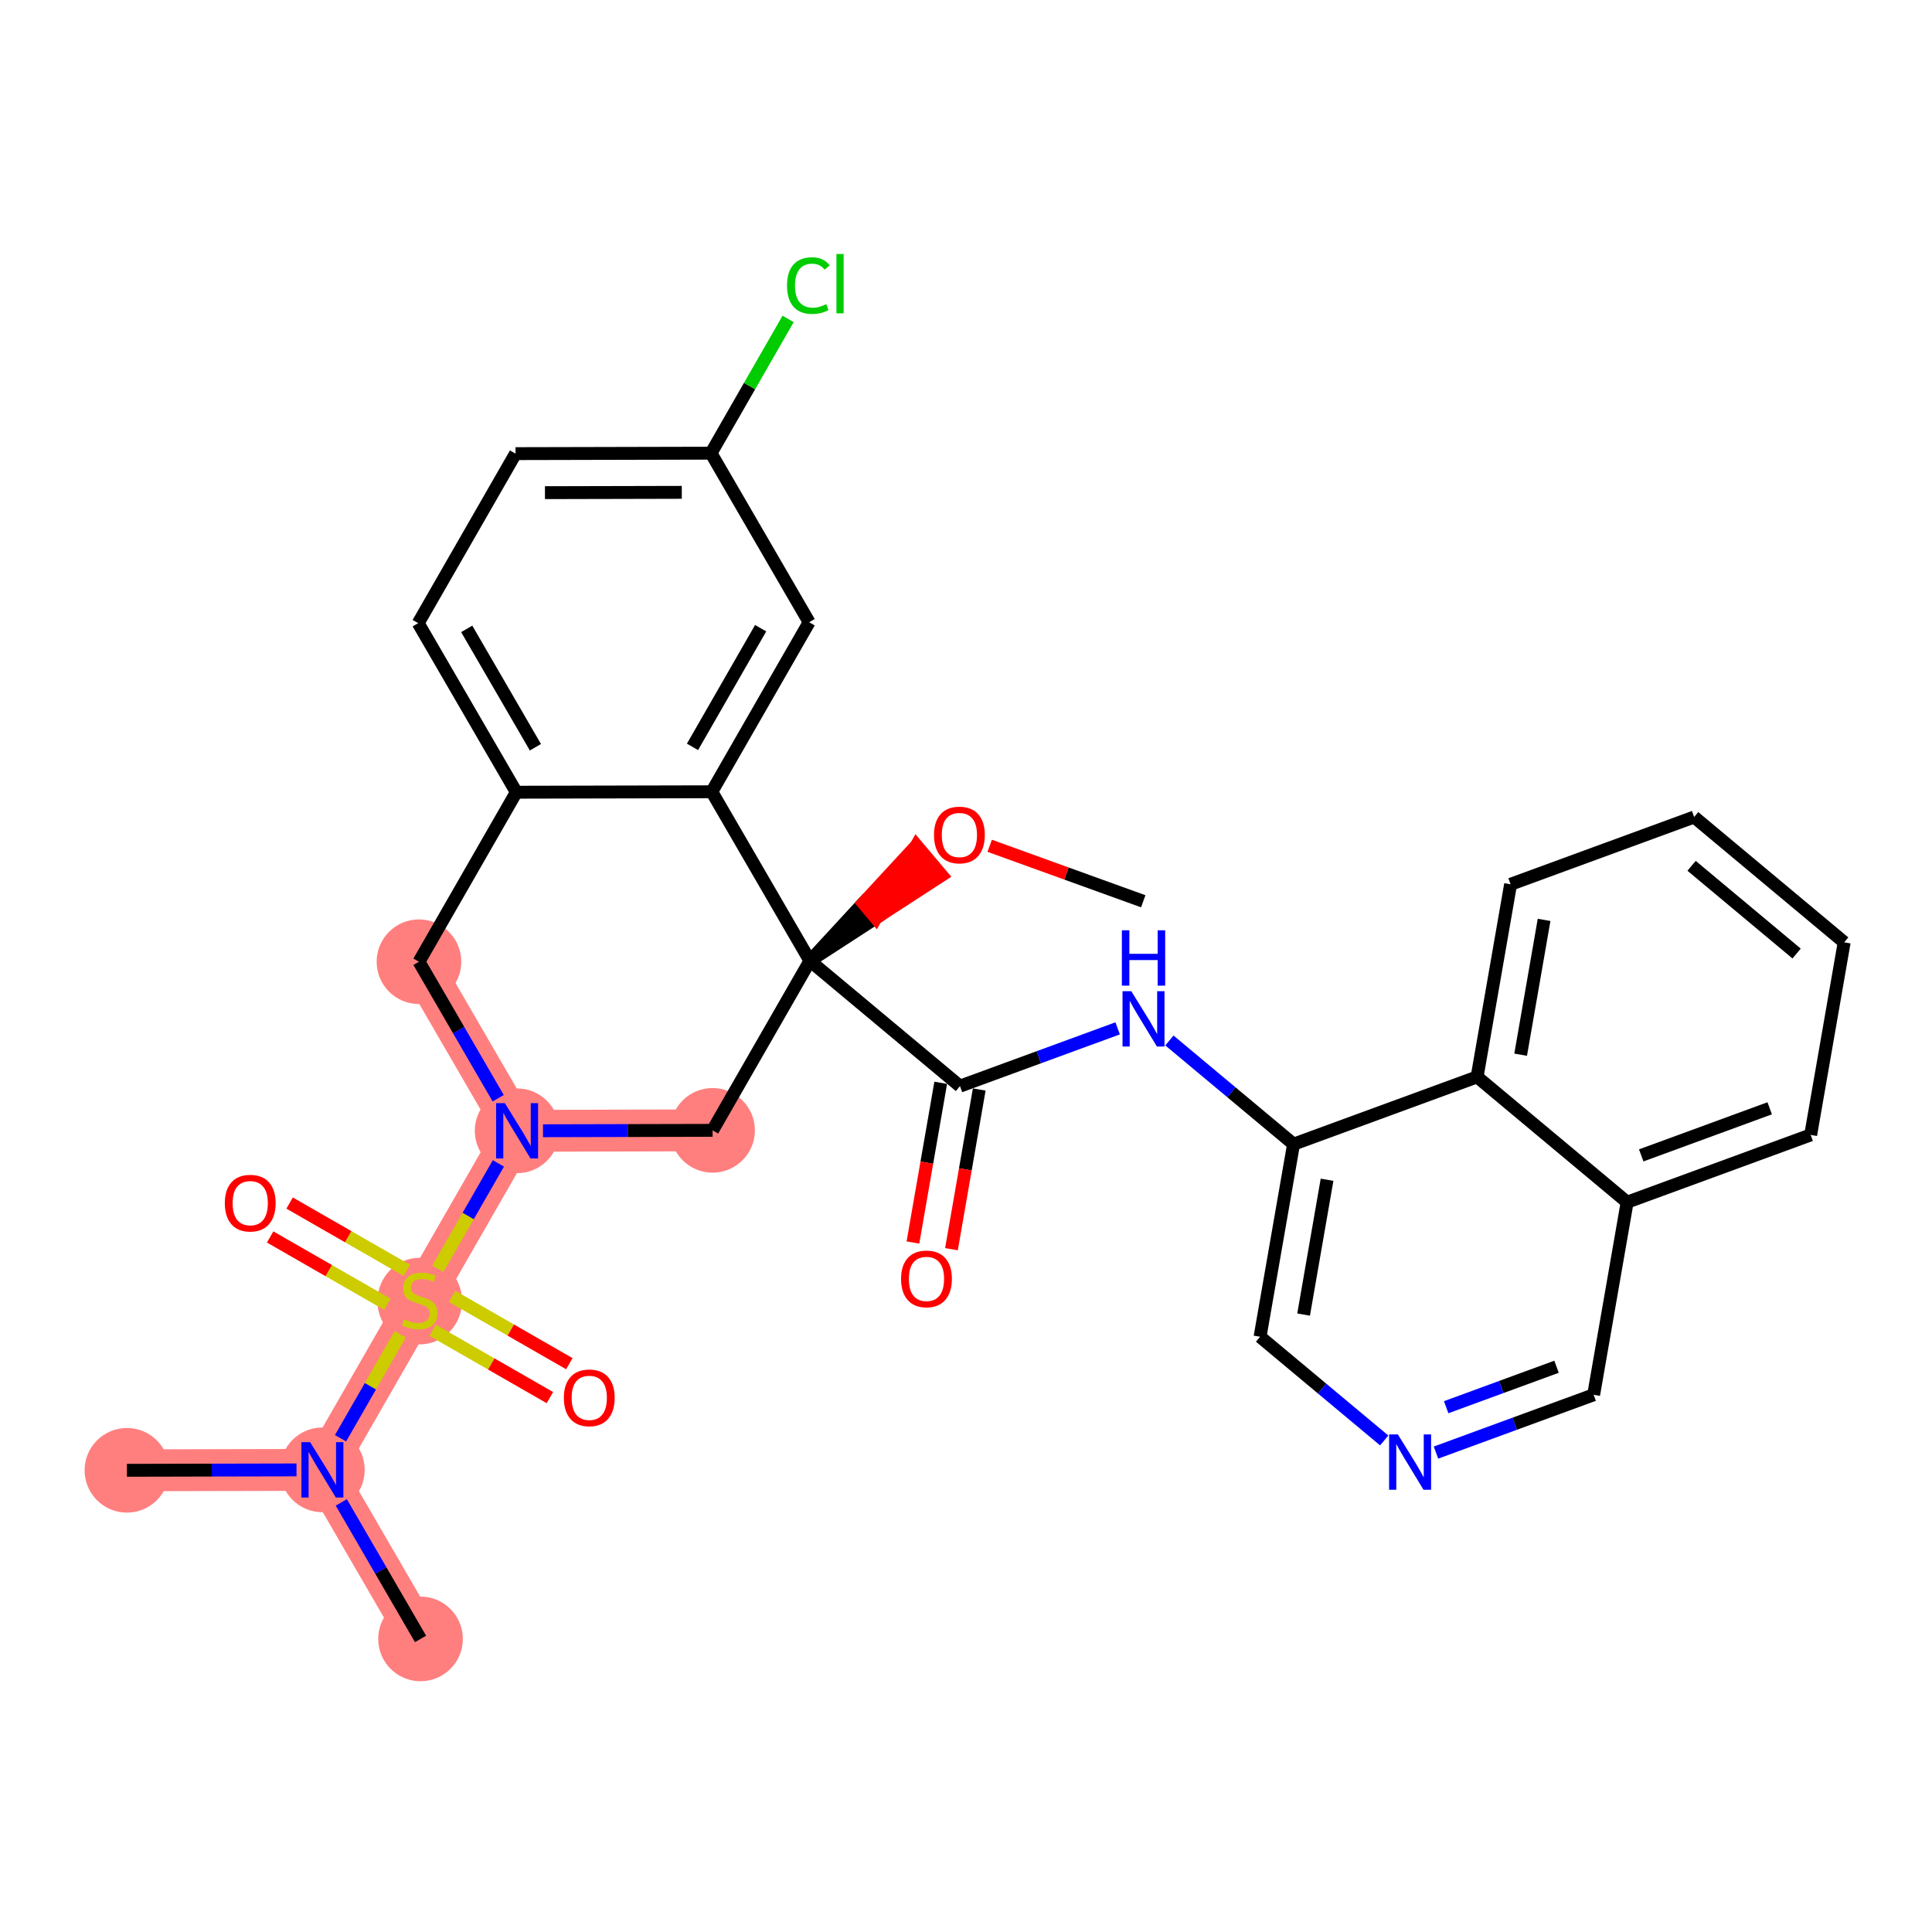 <?xml version='1.0' encoding='iso-8859-1'?>
<svg version='1.1' baseProfile='full'
              xmlns='http://www.w3.org/2000/svg'
                      xmlns:rdkit='http://www.rdkit.org/xml'
                      xmlns:xlink='http://www.w3.org/1999/xlink'
                  xml:space='preserve'
width='300px' height='300px' viewBox='0 0 300 300'>
<!-- END OF HEADER -->
<rect style='opacity:1.0;fill:#FFFFFF;stroke:none' width='300' height='300' x='0' y='0'> </rect>
<rect style='opacity:1.0;fill:#FFFFFF;stroke:none' width='300' height='300' x='0' y='0'> </rect>
<path d='M 110.65,175.521 L 80.295,175.592' style='fill:none;fill-rule:evenodd;stroke:#FF7F7F;stroke-width:6.5px;stroke-linecap:butt;stroke-linejoin:miter;stroke-opacity:1' />
<path d='M 80.295,175.592 L 65.179,201.915' style='fill:none;fill-rule:evenodd;stroke:#FF7F7F;stroke-width:6.5px;stroke-linecap:butt;stroke-linejoin:miter;stroke-opacity:1' />
<path d='M 80.295,175.592 L 65.057,149.339' style='fill:none;fill-rule:evenodd;stroke:#FF7F7F;stroke-width:6.5px;stroke-linecap:butt;stroke-linejoin:miter;stroke-opacity:1' />
<path d='M 65.179,201.915 L 50.062,228.238' style='fill:none;fill-rule:evenodd;stroke:#FF7F7F;stroke-width:6.5px;stroke-linecap:butt;stroke-linejoin:miter;stroke-opacity:1' />
<path d='M 50.062,228.238 L 65.3,254.491' style='fill:none;fill-rule:evenodd;stroke:#FF7F7F;stroke-width:6.5px;stroke-linecap:butt;stroke-linejoin:miter;stroke-opacity:1' />
<path d='M 50.062,228.238 L 19.707,228.308' style='fill:none;fill-rule:evenodd;stroke:#FF7F7F;stroke-width:6.5px;stroke-linecap:butt;stroke-linejoin:miter;stroke-opacity:1' />
<ellipse cx='110.65' cy='175.521' rx='6.071' ry='6.071'  style='fill:#FF7F7F;fill-rule:evenodd;stroke:#FF7F7F;stroke-width:1.0px;stroke-linecap:butt;stroke-linejoin:miter;stroke-opacity:1' />
<ellipse cx='80.295' cy='175.592' rx='6.071' ry='6.079'  style='fill:#FF7F7F;fill-rule:evenodd;stroke:#FF7F7F;stroke-width:1.0px;stroke-linecap:butt;stroke-linejoin:miter;stroke-opacity:1' />
<ellipse cx='65.179' cy='202.03' rx='6.071' ry='6.225'  style='fill:#FF7F7F;fill-rule:evenodd;stroke:#FF7F7F;stroke-width:1.0px;stroke-linecap:butt;stroke-linejoin:miter;stroke-opacity:1' />
<ellipse cx='50.062' cy='228.238' rx='6.071' ry='6.079'  style='fill:#FF7F7F;fill-rule:evenodd;stroke:#FF7F7F;stroke-width:1.0px;stroke-linecap:butt;stroke-linejoin:miter;stroke-opacity:1' />
<ellipse cx='65.3' cy='254.491' rx='6.071' ry='6.071'  style='fill:#FF7F7F;fill-rule:evenodd;stroke:#FF7F7F;stroke-width:1.0px;stroke-linecap:butt;stroke-linejoin:miter;stroke-opacity:1' />
<ellipse cx='19.707' cy='228.308' rx='6.071' ry='6.071'  style='fill:#FF7F7F;fill-rule:evenodd;stroke:#FF7F7F;stroke-width:1.0px;stroke-linecap:butt;stroke-linejoin:miter;stroke-opacity:1' />
<ellipse cx='65.057' cy='149.339' rx='6.071' ry='6.071'  style='fill:#FF7F7F;fill-rule:evenodd;stroke:#FF7F7F;stroke-width:1.0px;stroke-linecap:butt;stroke-linejoin:miter;stroke-opacity:1' />
<path class='bond-0 atom-0 atom-1' d='M 177.523,139.949 L 165.601,135.641' style='fill:none;fill-rule:evenodd;stroke:#000000;stroke-width:2.0px;stroke-linecap:butt;stroke-linejoin:miter;stroke-opacity:1' />
<path class='bond-0 atom-0 atom-1' d='M 165.601,135.641 L 153.68,131.333' style='fill:none;fill-rule:evenodd;stroke:#FF0000;stroke-width:2.0px;stroke-linecap:butt;stroke-linejoin:miter;stroke-opacity:1' />
<path class='bond-1 atom-2 atom-1' d='M 125.767,149.198 L 135.996,142.559 L 134.04,140.238 Z' style='fill:#000000;fill-rule:evenodd;fill-opacity:1;stroke:#000000;stroke-width:2.0px;stroke-linecap:butt;stroke-linejoin:miter;stroke-opacity:1;' />
<path class='bond-1 atom-2 atom-1' d='M 135.996,142.559 L 142.313,131.279 L 146.226,135.92 Z' style='fill:#FF0000;fill-rule:evenodd;fill-opacity:1;stroke:#FF0000;stroke-width:2.0px;stroke-linecap:butt;stroke-linejoin:miter;stroke-opacity:1;' />
<path class='bond-1 atom-2 atom-1' d='M 135.996,142.559 L 134.04,140.238 L 142.313,131.279 Z' style='fill:#FF0000;fill-rule:evenodd;fill-opacity:1;stroke:#FF0000;stroke-width:2.0px;stroke-linecap:butt;stroke-linejoin:miter;stroke-opacity:1;' />
<path class='bond-2 atom-2 atom-3' d='M 125.767,149.198 L 149.065,168.656' style='fill:none;fill-rule:evenodd;stroke:#000000;stroke-width:2.0px;stroke-linecap:butt;stroke-linejoin:miter;stroke-opacity:1' />
<path class='bond-15 atom-2 atom-16' d='M 125.767,149.198 L 110.65,175.521' style='fill:none;fill-rule:evenodd;stroke:#000000;stroke-width:2.0px;stroke-linecap:butt;stroke-linejoin:miter;stroke-opacity:1' />
<path class='bond-31 atom-31 atom-2' d='M 110.529,122.945 L 125.767,149.198' style='fill:none;fill-rule:evenodd;stroke:#000000;stroke-width:2.0px;stroke-linecap:butt;stroke-linejoin:miter;stroke-opacity:1' />
<path class='bond-3 atom-3 atom-4' d='M 146.074,168.136 L 143.917,180.536' style='fill:none;fill-rule:evenodd;stroke:#000000;stroke-width:2.0px;stroke-linecap:butt;stroke-linejoin:miter;stroke-opacity:1' />
<path class='bond-3 atom-3 atom-4' d='M 143.917,180.536 L 141.76,192.936' style='fill:none;fill-rule:evenodd;stroke:#FF0000;stroke-width:2.0px;stroke-linecap:butt;stroke-linejoin:miter;stroke-opacity:1' />
<path class='bond-3 atom-3 atom-4' d='M 152.055,169.176 L 149.899,181.576' style='fill:none;fill-rule:evenodd;stroke:#000000;stroke-width:2.0px;stroke-linecap:butt;stroke-linejoin:miter;stroke-opacity:1' />
<path class='bond-3 atom-3 atom-4' d='M 149.899,181.576 L 147.742,193.976' style='fill:none;fill-rule:evenodd;stroke:#FF0000;stroke-width:2.0px;stroke-linecap:butt;stroke-linejoin:miter;stroke-opacity:1' />
<path class='bond-4 atom-3 atom-5' d='M 149.065,168.656 L 161.305,164.169' style='fill:none;fill-rule:evenodd;stroke:#000000;stroke-width:2.0px;stroke-linecap:butt;stroke-linejoin:miter;stroke-opacity:1' />
<path class='bond-4 atom-3 atom-5' d='M 161.305,164.169 L 173.546,159.682' style='fill:none;fill-rule:evenodd;stroke:#0000FF;stroke-width:2.0px;stroke-linecap:butt;stroke-linejoin:miter;stroke-opacity:1' />
<path class='bond-5 atom-5 atom-6' d='M 181.584,161.565 L 191.224,169.616' style='fill:none;fill-rule:evenodd;stroke:#0000FF;stroke-width:2.0px;stroke-linecap:butt;stroke-linejoin:miter;stroke-opacity:1' />
<path class='bond-5 atom-5 atom-6' d='M 191.224,169.616 L 200.863,177.666' style='fill:none;fill-rule:evenodd;stroke:#000000;stroke-width:2.0px;stroke-linecap:butt;stroke-linejoin:miter;stroke-opacity:1' />
<path class='bond-6 atom-6 atom-7' d='M 200.863,177.666 L 195.661,207.572' style='fill:none;fill-rule:evenodd;stroke:#000000;stroke-width:2.0px;stroke-linecap:butt;stroke-linejoin:miter;stroke-opacity:1' />
<path class='bond-6 atom-6 atom-7' d='M 206.064,183.192 L 202.423,204.127' style='fill:none;fill-rule:evenodd;stroke:#000000;stroke-width:2.0px;stroke-linecap:butt;stroke-linejoin:miter;stroke-opacity:1' />
<path class='bond-32 atom-15 atom-6' d='M 229.363,167.218 L 200.863,177.666' style='fill:none;fill-rule:evenodd;stroke:#000000;stroke-width:2.0px;stroke-linecap:butt;stroke-linejoin:miter;stroke-opacity:1' />
<path class='bond-7 atom-7 atom-8' d='M 195.661,207.572 L 205.301,215.623' style='fill:none;fill-rule:evenodd;stroke:#000000;stroke-width:2.0px;stroke-linecap:butt;stroke-linejoin:miter;stroke-opacity:1' />
<path class='bond-7 atom-7 atom-8' d='M 205.301,215.623 L 214.94,223.673' style='fill:none;fill-rule:evenodd;stroke:#0000FF;stroke-width:2.0px;stroke-linecap:butt;stroke-linejoin:miter;stroke-opacity:1' />
<path class='bond-8 atom-8 atom-9' d='M 222.978,225.557 L 235.219,221.069' style='fill:none;fill-rule:evenodd;stroke:#0000FF;stroke-width:2.0px;stroke-linecap:butt;stroke-linejoin:miter;stroke-opacity:1' />
<path class='bond-8 atom-8 atom-9' d='M 235.219,221.069 L 247.46,216.582' style='fill:none;fill-rule:evenodd;stroke:#000000;stroke-width:2.0px;stroke-linecap:butt;stroke-linejoin:miter;stroke-opacity:1' />
<path class='bond-8 atom-8 atom-9' d='M 224.561,218.51 L 233.129,215.369' style='fill:none;fill-rule:evenodd;stroke:#0000FF;stroke-width:2.0px;stroke-linecap:butt;stroke-linejoin:miter;stroke-opacity:1' />
<path class='bond-8 atom-8 atom-9' d='M 233.129,215.369 L 241.698,212.228' style='fill:none;fill-rule:evenodd;stroke:#000000;stroke-width:2.0px;stroke-linecap:butt;stroke-linejoin:miter;stroke-opacity:1' />
<path class='bond-9 atom-9 atom-10' d='M 247.46,216.582 L 252.662,186.676' style='fill:none;fill-rule:evenodd;stroke:#000000;stroke-width:2.0px;stroke-linecap:butt;stroke-linejoin:miter;stroke-opacity:1' />
<path class='bond-10 atom-10 atom-11' d='M 252.662,186.676 L 281.162,176.228' style='fill:none;fill-rule:evenodd;stroke:#000000;stroke-width:2.0px;stroke-linecap:butt;stroke-linejoin:miter;stroke-opacity:1' />
<path class='bond-10 atom-10 atom-11' d='M 254.847,179.409 L 274.797,172.096' style='fill:none;fill-rule:evenodd;stroke:#000000;stroke-width:2.0px;stroke-linecap:butt;stroke-linejoin:miter;stroke-opacity:1' />
<path class='bond-34 atom-15 atom-10' d='M 229.363,167.218 L 252.662,186.676' style='fill:none;fill-rule:evenodd;stroke:#000000;stroke-width:2.0px;stroke-linecap:butt;stroke-linejoin:miter;stroke-opacity:1' />
<path class='bond-11 atom-11 atom-12' d='M 281.162,176.228 L 286.364,146.323' style='fill:none;fill-rule:evenodd;stroke:#000000;stroke-width:2.0px;stroke-linecap:butt;stroke-linejoin:miter;stroke-opacity:1' />
<path class='bond-12 atom-12 atom-13' d='M 286.364,146.323 L 263.065,126.865' style='fill:none;fill-rule:evenodd;stroke:#000000;stroke-width:2.0px;stroke-linecap:butt;stroke-linejoin:miter;stroke-opacity:1' />
<path class='bond-12 atom-12 atom-13' d='M 278.977,148.064 L 262.669,134.443' style='fill:none;fill-rule:evenodd;stroke:#000000;stroke-width:2.0px;stroke-linecap:butt;stroke-linejoin:miter;stroke-opacity:1' />
<path class='bond-13 atom-13 atom-14' d='M 263.065,126.865 L 234.565,137.313' style='fill:none;fill-rule:evenodd;stroke:#000000;stroke-width:2.0px;stroke-linecap:butt;stroke-linejoin:miter;stroke-opacity:1' />
<path class='bond-14 atom-14 atom-15' d='M 234.565,137.313 L 229.363,167.218' style='fill:none;fill-rule:evenodd;stroke:#000000;stroke-width:2.0px;stroke-linecap:butt;stroke-linejoin:miter;stroke-opacity:1' />
<path class='bond-14 atom-14 atom-15' d='M 239.766,142.839 L 236.125,163.773' style='fill:none;fill-rule:evenodd;stroke:#000000;stroke-width:2.0px;stroke-linecap:butt;stroke-linejoin:miter;stroke-opacity:1' />
<path class='bond-16 atom-16 atom-17' d='M 110.65,175.521 L 97.482,175.552' style='fill:none;fill-rule:evenodd;stroke:#000000;stroke-width:2.0px;stroke-linecap:butt;stroke-linejoin:miter;stroke-opacity:1' />
<path class='bond-16 atom-16 atom-17' d='M 97.482,175.552 L 84.314,175.582' style='fill:none;fill-rule:evenodd;stroke:#0000FF;stroke-width:2.0px;stroke-linecap:butt;stroke-linejoin:miter;stroke-opacity:1' />
<path class='bond-17 atom-17 atom-18' d='M 77.391,180.649 L 72.692,188.832' style='fill:none;fill-rule:evenodd;stroke:#0000FF;stroke-width:2.0px;stroke-linecap:butt;stroke-linejoin:miter;stroke-opacity:1' />
<path class='bond-17 atom-17 atom-18' d='M 72.692,188.832 L 67.992,197.015' style='fill:none;fill-rule:evenodd;stroke:#CCCC00;stroke-width:2.0px;stroke-linecap:butt;stroke-linejoin:miter;stroke-opacity:1' />
<path class='bond-23 atom-17 atom-24' d='M 77.36,170.534 L 71.209,159.937' style='fill:none;fill-rule:evenodd;stroke:#0000FF;stroke-width:2.0px;stroke-linecap:butt;stroke-linejoin:miter;stroke-opacity:1' />
<path class='bond-23 atom-17 atom-24' d='M 71.209,159.937 L 65.057,149.339' style='fill:none;fill-rule:evenodd;stroke:#000000;stroke-width:2.0px;stroke-linecap:butt;stroke-linejoin:miter;stroke-opacity:1' />
<path class='bond-18 atom-18 atom-19' d='M 67.182,206.566 L 76.284,211.793' style='fill:none;fill-rule:evenodd;stroke:#CCCC00;stroke-width:2.0px;stroke-linecap:butt;stroke-linejoin:miter;stroke-opacity:1' />
<path class='bond-18 atom-18 atom-19' d='M 76.284,211.793 L 85.386,217.02' style='fill:none;fill-rule:evenodd;stroke:#FF0000;stroke-width:2.0px;stroke-linecap:butt;stroke-linejoin:miter;stroke-opacity:1' />
<path class='bond-18 atom-18 atom-19' d='M 70.205,201.301 L 79.308,206.528' style='fill:none;fill-rule:evenodd;stroke:#CCCC00;stroke-width:2.0px;stroke-linecap:butt;stroke-linejoin:miter;stroke-opacity:1' />
<path class='bond-18 atom-18 atom-19' d='M 79.308,206.528 L 88.41,211.755' style='fill:none;fill-rule:evenodd;stroke:#FF0000;stroke-width:2.0px;stroke-linecap:butt;stroke-linejoin:miter;stroke-opacity:1' />
<path class='bond-19 atom-18 atom-20' d='M 63.175,197.264 L 54.073,192.037' style='fill:none;fill-rule:evenodd;stroke:#CCCC00;stroke-width:2.0px;stroke-linecap:butt;stroke-linejoin:miter;stroke-opacity:1' />
<path class='bond-19 atom-18 atom-20' d='M 54.073,192.037 L 44.971,186.809' style='fill:none;fill-rule:evenodd;stroke:#FF0000;stroke-width:2.0px;stroke-linecap:butt;stroke-linejoin:miter;stroke-opacity:1' />
<path class='bond-19 atom-18 atom-20' d='M 60.152,202.528 L 51.05,197.301' style='fill:none;fill-rule:evenodd;stroke:#CCCC00;stroke-width:2.0px;stroke-linecap:butt;stroke-linejoin:miter;stroke-opacity:1' />
<path class='bond-19 atom-18 atom-20' d='M 51.05,197.301 L 41.948,192.074' style='fill:none;fill-rule:evenodd;stroke:#FF0000;stroke-width:2.0px;stroke-linecap:butt;stroke-linejoin:miter;stroke-opacity:1' />
<path class='bond-20 atom-18 atom-21' d='M 62.149,207.19 L 57.514,215.261' style='fill:none;fill-rule:evenodd;stroke:#CCCC00;stroke-width:2.0px;stroke-linecap:butt;stroke-linejoin:miter;stroke-opacity:1' />
<path class='bond-20 atom-18 atom-21' d='M 57.514,215.261 L 52.879,223.333' style='fill:none;fill-rule:evenodd;stroke:#0000FF;stroke-width:2.0px;stroke-linecap:butt;stroke-linejoin:miter;stroke-opacity:1' />
<path class='bond-21 atom-21 atom-22' d='M 52.997,233.295 L 59.149,243.893' style='fill:none;fill-rule:evenodd;stroke:#0000FF;stroke-width:2.0px;stroke-linecap:butt;stroke-linejoin:miter;stroke-opacity:1' />
<path class='bond-21 atom-21 atom-22' d='M 59.149,243.893 L 65.3,254.491' style='fill:none;fill-rule:evenodd;stroke:#000000;stroke-width:2.0px;stroke-linecap:butt;stroke-linejoin:miter;stroke-opacity:1' />
<path class='bond-22 atom-21 atom-23' d='M 46.043,228.247 L 32.875,228.277' style='fill:none;fill-rule:evenodd;stroke:#0000FF;stroke-width:2.0px;stroke-linecap:butt;stroke-linejoin:miter;stroke-opacity:1' />
<path class='bond-22 atom-21 atom-23' d='M 32.875,228.277 L 19.707,228.308' style='fill:none;fill-rule:evenodd;stroke:#000000;stroke-width:2.0px;stroke-linecap:butt;stroke-linejoin:miter;stroke-opacity:1' />
<path class='bond-24 atom-24 atom-25' d='M 65.057,149.339 L 80.174,123.016' style='fill:none;fill-rule:evenodd;stroke:#000000;stroke-width:2.0px;stroke-linecap:butt;stroke-linejoin:miter;stroke-opacity:1' />
<path class='bond-25 atom-25 atom-26' d='M 80.174,123.016 L 64.936,96.763' style='fill:none;fill-rule:evenodd;stroke:#000000;stroke-width:2.0px;stroke-linecap:butt;stroke-linejoin:miter;stroke-opacity:1' />
<path class='bond-25 atom-25 atom-26' d='M 83.139,116.03 L 72.472,97.653' style='fill:none;fill-rule:evenodd;stroke:#000000;stroke-width:2.0px;stroke-linecap:butt;stroke-linejoin:miter;stroke-opacity:1' />
<path class='bond-33 atom-31 atom-25' d='M 110.529,122.945 L 80.174,123.016' style='fill:none;fill-rule:evenodd;stroke:#000000;stroke-width:2.0px;stroke-linecap:butt;stroke-linejoin:miter;stroke-opacity:1' />
<path class='bond-26 atom-26 atom-27' d='M 64.936,96.763 L 80.052,70.44' style='fill:none;fill-rule:evenodd;stroke:#000000;stroke-width:2.0px;stroke-linecap:butt;stroke-linejoin:miter;stroke-opacity:1' />
<path class='bond-27 atom-27 atom-28' d='M 80.052,70.44 L 110.407,70.369' style='fill:none;fill-rule:evenodd;stroke:#000000;stroke-width:2.0px;stroke-linecap:butt;stroke-linejoin:miter;stroke-opacity:1' />
<path class='bond-27 atom-27 atom-28' d='M 84.62,76.5 L 105.868,76.451' style='fill:none;fill-rule:evenodd;stroke:#000000;stroke-width:2.0px;stroke-linecap:butt;stroke-linejoin:miter;stroke-opacity:1' />
<path class='bond-28 atom-28 atom-29' d='M 110.407,70.369 L 116.393,59.946' style='fill:none;fill-rule:evenodd;stroke:#000000;stroke-width:2.0px;stroke-linecap:butt;stroke-linejoin:miter;stroke-opacity:1' />
<path class='bond-28 atom-28 atom-29' d='M 116.393,59.946 L 122.379,49.522' style='fill:none;fill-rule:evenodd;stroke:#00CC00;stroke-width:2.0px;stroke-linecap:butt;stroke-linejoin:miter;stroke-opacity:1' />
<path class='bond-29 atom-28 atom-30' d='M 110.407,70.369 L 125.645,96.622' style='fill:none;fill-rule:evenodd;stroke:#000000;stroke-width:2.0px;stroke-linecap:butt;stroke-linejoin:miter;stroke-opacity:1' />
<path class='bond-30 atom-30 atom-31' d='M 125.645,96.622 L 110.529,122.945' style='fill:none;fill-rule:evenodd;stroke:#000000;stroke-width:2.0px;stroke-linecap:butt;stroke-linejoin:miter;stroke-opacity:1' />
<path class='bond-30 atom-30 atom-31' d='M 118.113,97.547 L 107.531,115.974' style='fill:none;fill-rule:evenodd;stroke:#000000;stroke-width:2.0px;stroke-linecap:butt;stroke-linejoin:miter;stroke-opacity:1' />
<path  class='atom-1' d='M 145.029 129.657
Q 145.029 127.593, 146.048 126.44
Q 147.068 125.286, 148.975 125.286
Q 150.881 125.286, 151.901 126.44
Q 152.921 127.593, 152.921 129.657
Q 152.921 131.746, 151.889 132.935
Q 150.857 134.113, 148.975 134.113
Q 147.081 134.113, 146.048 132.935
Q 145.029 131.758, 145.029 129.657
M 148.975 133.142
Q 150.286 133.142, 150.99 132.268
Q 151.707 131.381, 151.707 129.657
Q 151.707 127.969, 150.99 127.119
Q 150.286 126.257, 148.975 126.257
Q 147.663 126.257, 146.947 127.107
Q 146.243 127.957, 146.243 129.657
Q 146.243 131.393, 146.947 132.268
Q 147.663 133.142, 148.975 133.142
' fill='#FF0000'/>
<path  class='atom-4' d='M 139.917 198.586
Q 139.917 196.522, 140.937 195.369
Q 141.957 194.215, 143.863 194.215
Q 145.769 194.215, 146.789 195.369
Q 147.809 196.522, 147.809 198.586
Q 147.809 200.675, 146.777 201.865
Q 145.745 203.042, 143.863 203.042
Q 141.969 203.042, 140.937 201.865
Q 139.917 200.687, 139.917 198.586
M 143.863 202.071
Q 145.174 202.071, 145.878 201.197
Q 146.595 200.31, 146.595 198.586
Q 146.595 196.899, 145.878 196.049
Q 145.174 195.187, 143.863 195.187
Q 142.552 195.187, 141.835 196.036
Q 141.131 196.886, 141.131 198.586
Q 141.131 200.323, 141.835 201.197
Q 142.552 202.071, 143.863 202.071
' fill='#FF0000'/>
<path  class='atom-5' d='M 175.665 153.91
L 178.482 158.463
Q 178.761 158.913, 179.21 159.726
Q 179.659 160.54, 179.684 160.588
L 179.684 153.91
L 180.825 153.91
L 180.825 162.507
L 179.647 162.507
L 176.624 157.528
Q 176.272 156.946, 175.895 156.278
Q 175.531 155.61, 175.422 155.404
L 175.422 162.507
L 174.305 162.507
L 174.305 153.91
L 175.665 153.91
' fill='#0000FF'/>
<path  class='atom-5' d='M 174.202 144.454
L 175.367 144.454
L 175.367 148.109
L 179.763 148.109
L 179.763 144.454
L 180.928 144.454
L 180.928 153.05
L 179.763 153.05
L 179.763 149.08
L 175.367 149.08
L 175.367 153.05
L 174.202 153.05
L 174.202 144.454
' fill='#0000FF'/>
<path  class='atom-8' d='M 217.059 222.732
L 219.876 227.285
Q 220.155 227.734, 220.605 228.548
Q 221.054 229.361, 221.078 229.41
L 221.078 222.732
L 222.22 222.732
L 222.22 231.328
L 221.042 231.328
L 218.018 226.35
Q 217.666 225.767, 217.29 225.099
Q 216.926 224.432, 216.816 224.225
L 216.816 231.328
L 215.699 231.328
L 215.699 222.732
L 217.059 222.732
' fill='#0000FF'/>
<path  class='atom-17' d='M 78.395 171.293
L 81.212 175.847
Q 81.491 176.296, 81.941 177.109
Q 82.39 177.923, 82.414 177.971
L 82.414 171.293
L 83.555 171.293
L 83.555 179.89
L 82.378 179.89
L 79.354 174.912
Q 79.002 174.329, 78.626 173.661
Q 78.261 172.993, 78.152 172.787
L 78.152 179.89
L 77.035 179.89
L 77.035 171.293
L 78.395 171.293
' fill='#0000FF'/>
<path  class='atom-18' d='M 62.75 204.865
Q 62.847 204.902, 63.248 205.072
Q 63.649 205.241, 64.086 205.351
Q 64.535 205.448, 64.972 205.448
Q 65.786 205.448, 66.259 205.059
Q 66.733 204.659, 66.733 203.967
Q 66.733 203.493, 66.49 203.202
Q 66.259 202.91, 65.895 202.752
Q 65.531 202.595, 64.924 202.412
Q 64.159 202.182, 63.697 201.963
Q 63.248 201.745, 62.92 201.283
Q 62.605 200.822, 62.605 200.045
Q 62.605 198.964, 63.333 198.296
Q 64.074 197.628, 65.531 197.628
Q 66.526 197.628, 67.656 198.102
L 67.376 199.037
Q 66.344 198.612, 65.567 198.612
Q 64.729 198.612, 64.268 198.964
Q 63.807 199.304, 63.819 199.899
Q 63.819 200.36, 64.049 200.64
Q 64.292 200.919, 64.632 201.077
Q 64.984 201.235, 65.567 201.417
Q 66.344 201.66, 66.806 201.902
Q 67.267 202.145, 67.595 202.643
Q 67.935 203.129, 67.935 203.967
Q 67.935 205.156, 67.133 205.8
Q 66.344 206.431, 65.021 206.431
Q 64.256 206.431, 63.673 206.261
Q 63.102 206.104, 62.422 205.824
L 62.75 204.865
' fill='#CCCC00'/>
<path  class='atom-19' d='M 87.556 217.055
Q 87.556 214.991, 88.576 213.838
Q 89.596 212.684, 91.502 212.684
Q 93.408 212.684, 94.428 213.838
Q 95.448 214.991, 95.448 217.055
Q 95.448 219.144, 94.416 220.334
Q 93.384 221.512, 91.502 221.512
Q 89.608 221.512, 88.576 220.334
Q 87.556 219.156, 87.556 217.055
M 91.502 220.54
Q 92.813 220.54, 93.517 219.666
Q 94.234 218.78, 94.234 217.055
Q 94.234 215.368, 93.517 214.518
Q 92.813 213.656, 91.502 213.656
Q 90.19 213.656, 89.474 214.506
Q 88.77 215.356, 88.77 217.055
Q 88.77 218.792, 89.474 219.666
Q 90.19 220.54, 91.502 220.54
' fill='#FF0000'/>
<path  class='atom-20' d='M 34.91 186.822
Q 34.91 184.758, 35.929 183.605
Q 36.949 182.451, 38.856 182.451
Q 40.762 182.451, 41.782 183.605
Q 42.802 184.758, 42.802 186.822
Q 42.802 188.911, 41.77 190.101
Q 40.738 191.278, 38.856 191.278
Q 36.962 191.278, 35.929 190.101
Q 34.91 188.923, 34.91 186.822
M 38.856 190.307
Q 40.167 190.307, 40.871 189.433
Q 41.588 188.546, 41.588 186.822
Q 41.588 185.135, 40.871 184.285
Q 40.167 183.423, 38.856 183.423
Q 37.544 183.423, 36.828 184.272
Q 36.124 185.122, 36.124 186.822
Q 36.124 188.559, 36.828 189.433
Q 37.544 190.307, 38.856 190.307
' fill='#FF0000'/>
<path  class='atom-21' d='M 48.162 223.939
L 50.979 228.493
Q 51.258 228.942, 51.707 229.755
Q 52.157 230.569, 52.181 230.617
L 52.181 223.939
L 53.322 223.939
L 53.322 232.536
L 52.144 232.536
L 49.121 227.558
Q 48.769 226.975, 48.393 226.307
Q 48.028 225.639, 47.919 225.433
L 47.919 232.536
L 46.802 232.536
L 46.802 223.939
L 48.162 223.939
' fill='#0000FF'/>
<path  class='atom-29' d='M 122.209 44.344
Q 122.209 42.207, 123.204 41.09
Q 124.212 39.961, 126.119 39.961
Q 127.891 39.961, 128.838 41.211
L 128.037 41.867
Q 127.345 40.956, 126.119 40.956
Q 124.819 40.956, 124.127 41.83
Q 123.447 42.693, 123.447 44.344
Q 123.447 46.044, 124.152 46.918
Q 124.868 47.792, 126.252 47.792
Q 127.199 47.792, 128.304 47.221
L 128.644 48.132
Q 128.195 48.423, 127.515 48.593
Q 126.835 48.764, 126.082 48.764
Q 124.212 48.764, 123.204 47.622
Q 122.209 46.481, 122.209 44.344
' fill='#00CC00'/>
<path  class='atom-29' d='M 129.883 39.438
L 131 39.438
L 131 48.654
L 129.883 48.654
L 129.883 39.438
' fill='#00CC00'/>
</svg>
